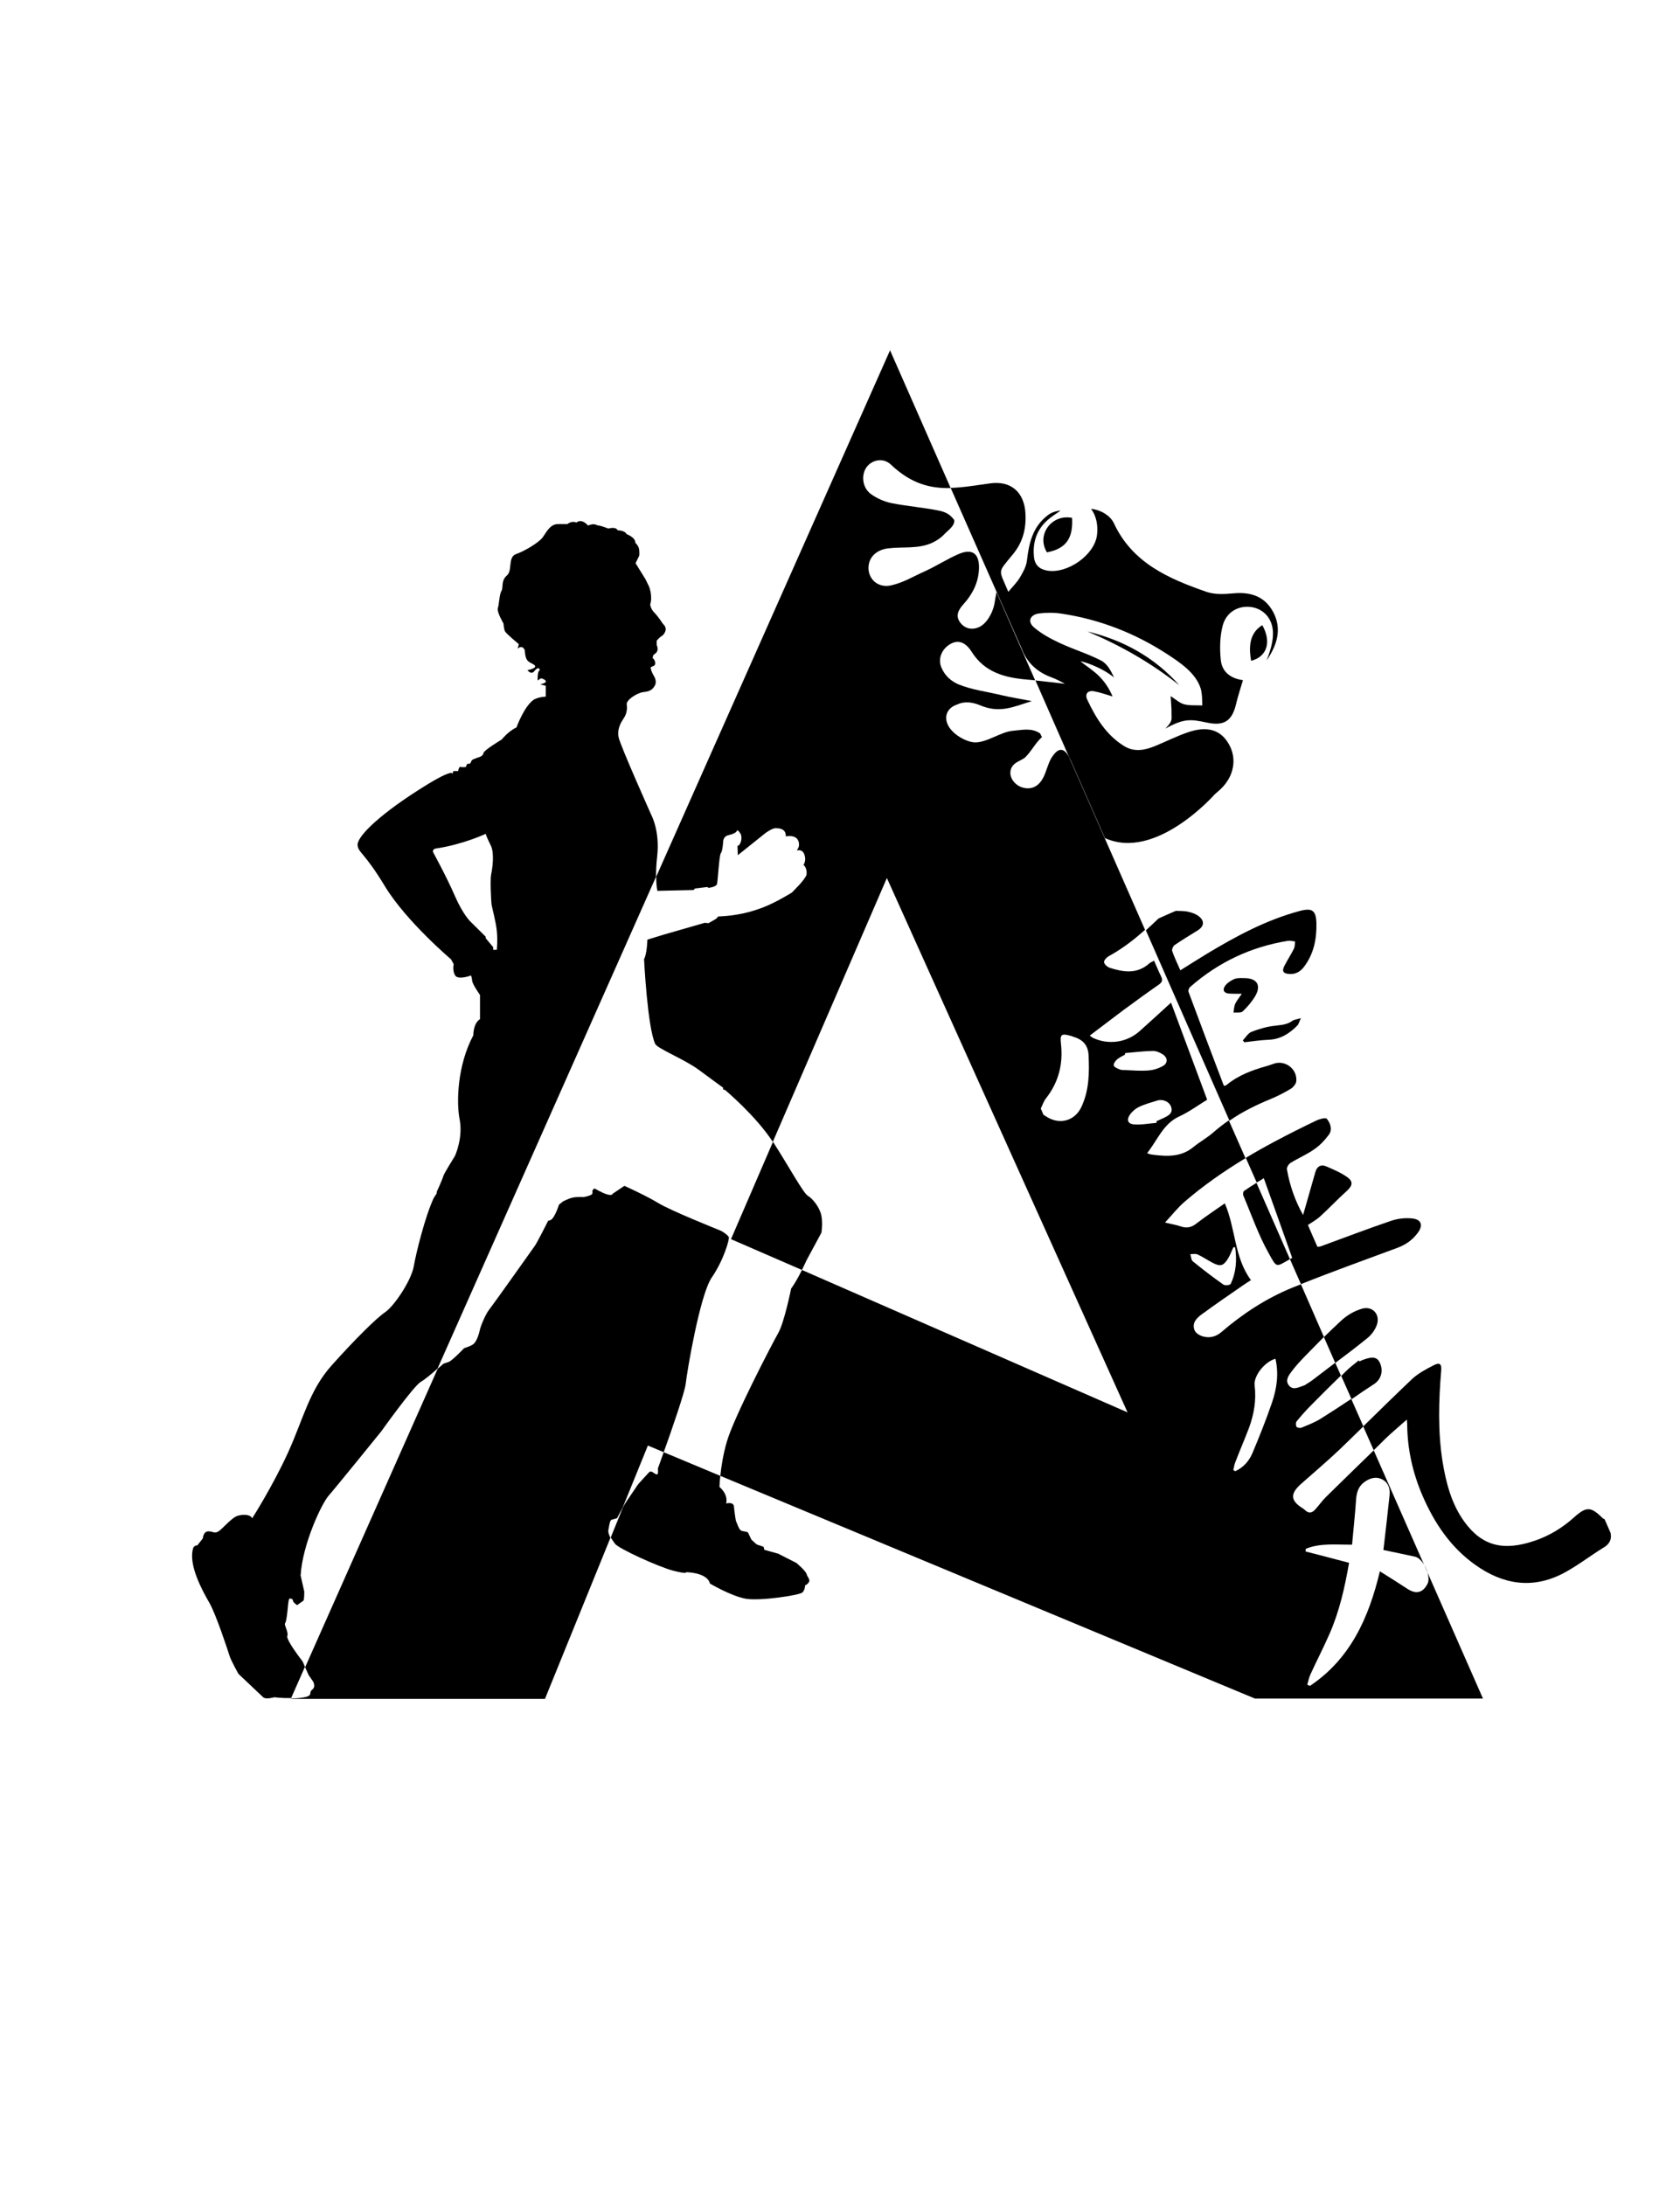 <?xml version="1.0" encoding="UTF-8"?>
<svg xmlns="http://www.w3.org/2000/svg" xmlns:xlink="http://www.w3.org/1999/xlink" version="1.1" id="Layer_1" x="0px" y="0px" viewBox="0 0 1008.7 1311.6" style="enable-background:new 0 0 1008.7 1311.6;" xml:space="preserve">
<style type="text/css">
	.st0{fill:#020203;}
</style>
<path d="M598.5,355.6l15,33.9c3.2,8.6,9.5,14.1,18,17.2c3.1,1.1,5.9,2.8,7.9,3.8c-5.6-0.6-11.6-1.4-17.7-2l20.2,46  c0.6,1.1,1.2,2.3,1.8,3.8l19.7,44.8c30.6,14,65.9-26.2,65.9-26.2c1.6-1.4,2.6-2.3,3.5-3.1c8.2-7.7,10.1-18.5,4.9-27.3  c-4.9-8.4-12.9-10.9-24.7-6.8c-6.6,2.3-12.8,5.4-19.3,8.1c-6.3,2.6-12.7,3.9-18.9,0c-10.6-6.6-16.9-16.9-22-27.8  c-1.6-3.5,0.4-5.7,4.1-5c3.8,0.7,7.4,2,11.1,3.1c-2-4.8-4.7-8.8-8.1-12.2c-3.3-3.3-7.4-5.9-11.1-8.8c0.3-0.4,12,3,20.1,9.6  c-1.9-4.1-4.2-8.3-7.7-10.1c-7.9-4.1-16.5-6.7-24.5-10.4c-5.6-2.6-11.3-5.6-15.9-9.6c-4-3.4-2.4-7.5,2.9-8.3  c4.5-0.6,9.2-0.6,13.7,0.1c22.8,3.4,44,11.7,63.1,24.1c8,5.2,17.5,11.5,20.4,20.8c1,3.3,0.9,8,1,10.2c-3.7-0.2-7.5,0.2-10.9-0.7  c-2.7-0.7-5-2.9-8.1-4.9c0.2,4.3,0.6,7.5,0.5,10.7c-0.1,3.1,1,4.1-3.7,8.8c11.2-6.2,15.2-5.7,25-3.6c10.3,2.2,15.1-1,17.5-11.3  c1.1-4.7,2.7-9.4,4.1-14.2c-6.5-0.8-12.5-4.3-13.3-12c-0.7-6.8-0.6-14,1.1-20.6c2.2-8.5,9.8-12.5,17.6-11.2  c6.6,1.1,12.3,6.4,12.6,15c0.2,5.3-1.4,10.9-3.8,17c6.5-9.5,9.1-18.9,4.2-28.6c-5-9.8-13.6-12.7-24.2-11.7  c-5.3,0.5-11.2,0.8-16.1-0.9c-22.7-7.9-44.5-17.3-55.6-41.2c-2.4-5.1-8.9-8.3-13.7-8.6c3.6,4.9,4.1,10.6,3.6,15.4  c-1.3,12.3-18,23.9-30.2,21.6c-4.6-0.9-7.3-3.5-7.7-8.4c-0.8-8.6,1.6-16,8.1-21.8c2.4-2.2,5.3-3.9,7.9-5.8c-3,0.3-5.7,1.2-7.8,2.9  c-8.9,6.8-11.2,16.6-12.4,27.1c-0.4,3.6-2.4,7.1-4.3,10.3c-1.8,3-4.5,5.6-6.9,8.5c-5.8-14.1-6.8-10.8,2.9-22.7  c5.9-7.2,7.9-15.3,7.4-24.4c-0.7-12.7-8.7-19.8-21.3-18c-8.2,1.1-16,2.5-23.6,2.7L598.5,355.6C598.5,355.6,598.5,355.6,598.5,355.6"></path>
<path d="M628.6,331.6c11.3-2.2,15.8-8.2,15.1-20.7C631.7,308.4,622,320.9,628.6,331.6"></path>
<path d="M751.2,396.7c9.5-2.4,12.4-11.3,6.7-21.4C751.3,379.4,749.3,386.2,751.2,396.7"></path>
<path d="M652.9,379.1c19.9,8.4,38.2,18.8,55.2,32.3C693.2,394.6,674.5,384.3,652.9,379.1"></path>
<path d="M790,905.8c-1.9,2.3-4,3.2-6.5,0.7c-0.4-0.4-0.8-0.7-1.3-1c-7.4-4.6-7.7-8.7-1.1-14.6c7.8-6.9,15.7-13.6,23.3-20.8  c4.8-4.6,9.5-9.2,14.2-13.8l-7.3-16.5c-6,4-12.1,8-18.2,11.8c-3.6,2.3-7.7,3.8-11.7,5.5c-0.8,0.3-2.6,0-2.9-0.5  c-0.5-0.8-0.6-2.6,0-3.3c2.5-3.1,5.2-6.1,8-9c6.1-6.2,12.3-12.4,18.6-18.5l-3.4-7.7c-4.6,3.5-9.2,7-13.8,10.5  c-1.6,1.2-3.4,2.2-4.6,3c-3.6,1.2-7,3.3-9.5,0c-2.3-3,0-6,1.8-8.4c2.4-3.2,5.2-6.2,8-9.1c3.8-3.8,7.5-7.7,11.3-11.5L781.1,771  c-1.7,0.7-3.4,1.3-5.1,2c-15.7,6.4-29.9,15.7-42.8,26.8c-1.5,1.3-3.4,2.3-5.3,2.7c-4.3,1-9.5-1-10.7-4c-1.6-4.3,1.2-7.1,4.1-9.3  c8.2-6,16.5-11.7,24.9-17.5c1.4-1,2.9-1.9,4.9-3.2c-10.1-13.6-9.1-30.8-15.7-46.1c-6,4.2-11.6,7.9-16.9,12c-3.1,2.5-6,3.1-9.7,1.8  c-2.6-0.9-5.4-1.3-9.3-2.3c4.3-4.6,7.7-9,11.8-12.5c11.4-9.8,23.7-18.4,36.5-26.1l-10-22.7c-3.2,2.2-6.3,4.6-9.3,7.2  c-3.7,3.3-8.2,5.7-12.1,8.9c-7.1,5.8-15.2,5.6-23.5,4.6c-1.3-0.2-2.7-0.2-4.1-1.1c6.4-8.1,9.6-17.5,19.1-21.9  c6.1-2.8,11.6-6.9,16.9-10.1c-7.3-19.7-14.4-38.7-21.7-58.3c-6.4,5.9-12.5,11.4-18.6,16.9c-7.8,7.1-18.9,8.7-28.4,4.2  c-0.4-0.2-0.8-0.6-1.8-1.3c6.9-5.2,13.5-10.3,20.2-15.3c7.1-5.2,14.2-10.4,21.4-15.4c1.9-1.4,2.3-2.6,1.3-4.7  c-1.5-3-2.7-6.1-4.3-9.6c-1.3,0.8-2.3,1.1-3,1.8c-7.3,6.4-15.4,5.1-23.6,2.5c-1.4-0.5-3.3-2.1-3.4-3.4c-0.1-1.2,1.7-3,3-3.7  c7.9-4.3,15-9.8,21.6-15.7l-45.7-103.9c-3.1-5.6-6.5-5.7-10.5,0.7c-2.1,3.5-2.9,7.7-4.7,11.4c-2.4,4.9-6.4,7.9-12.2,6.5  c-4.6-1.1-8.9-5.9-7.5-10.9c1.3-4.6,6.6-5.3,8.8-7.5c3.9-3.9,5.8-8.3,9.9-12c-0.4-0.7-0.7-1.4-1.1-2.2c-5.2-3.5-10.4-2.1-16.3-1.6  c-7.5,0.6-16.5,7.8-23.9,6.9c-4.5-0.6-10.4-3.9-13.5-7.8c-4.7-5.8-3.2-12.6,4-14.9c4.4-2.1,9.2-1.3,13.4,0.4  c11.9,5.1,19.8,1.2,31.3-2.4c-6-1.2-12-2.1-17.9-3.5c-8.2-2-18.4-3.3-26.2-6.6c-4.2-1.8-8-5-10.1-9.9c-2.4-5.4,0.2-11.2,5-14.1  c5.1-3.1,9.6-1.1,13.1,4.5c7.8,12.4,20,15.6,33.6,16.7c1.5,0.1,3,0.3,4.5,0.4l-23.2-52.9c-1.3,6.3-0.9,7.3-2.6,11.5  c-1.4,3.4-3.8,7.1-6.8,8.9c-4,2.4-9.1,2.2-12.4-2.2c-3.1-4.2-0.9-7.8,2.1-11.1c5.4-6,8.9-13,9.2-21.2c0.3-9.1-4-12.3-12.2-8.8  c-7,3-13.5,7.3-20.4,10.4c-6.7,3-12.9,6.8-20.1,8.4c-7.4,1.7-13-3.1-13.6-9.3c-0.6-7.1,4.4-12,11.7-12.9c9.2-1.1,18.2,0.5,26.6-3.4  c2.7-1.3,5.2-3,6.6-4.5c2.5-2.8,7.1-5.5,6.5-9.2c-2.9-3.9-6-4.9-9.4-5.6c-9.4-1.9-19-2.6-28.4-4.5c-4.3-0.9-8.8-2.9-12.3-5.5  c-5.1-3.8-5.8-11.3-2.6-15.9c3-4.3,9.8-6.3,14.7-1.7c12.2,11.6,23.8,14.4,35.9,14.1l-36.4-82.7l-140.4,316c0,5.8,0.7,8.5,0.7,8.5  s20.3-0.5,21.8-0.5l0.7-0.9l7.4-0.9l0.9,0.5c0,0,4.5-0.5,5-2.3c0.5-1.8,1.3-17.3,2.3-18.5c1.1-1.3,1.4-7,1.4-7s0-3.1,3.1-3.8  c3.1-0.7,4.7-1.6,5.2-2.7c0.5-1.1,2.4,2.3,2.4,2.3s0.7,2.4-0.2,4.7c-0.9,2.3-1.9,2.1-1.9,2.1l0.2,5.6l16.6-13.3c0,0,4-2.9,5.9-2.9  c2,0,6.5,0,6.3,4.9c0,0,3.2-0.7,5.6,0.5c2.3,1.3,2.8,4.2,2,6.3l-1,1.7c0,0,3.3-1.3,4.6,2.5c1.3,3.8-0.6,6.1-0.6,6.1s2.2,1.5,1.9,5.6  c-0.1,1.7-4.2,6.2-4.2,6.2l-4.6,4.8c0,0-9.8,6.1-17.5,9c-7.7,2.9-15.6,4.9-26.8,5.4l-1.1,1.3l-4.7,2.7l-2.3-0.2l-25,7.2l-9.4,2.9  c0,0-0.2,8.5-2,11.7c0,0,2,40.8,6.7,50.9c1.3,2.8,17.6,9.2,26.1,15.5c8.5,6.3,14.7,10.8,14.7,10.8v1.1l1.1,0.2  c0,0,18.5,15.5,28.7,31.2l68.5-158.4L677,847.9l-195.5-85.5c-1.8,3.7-4.3,8.2-6.5,11.2c0,0-4.1,20.3-7.7,26.6  c-3.6,6.3-26.8,50.9-30.9,65.3c-2.3,7.9-3.4,15.4-3.9,20.5l321,133.7h136.9l-33.3-75.7c0.7,2.6,0.9,5.1,0,6.8  c-2.8,5.5-6.9,6.4-12.1,3c-5.3-3.5-10.6-6.8-16.5-10.5c-6.7,28.1-17.8,52.6-42,68.8c-0.5-0.2-1.1-0.5-1.6-0.7c0.6-2.1,1-4.2,1.9-6.2  c3.7-8.1,7.8-16,11.4-24.2c6-13.6,9.2-27.9,11.8-42.8c-8.8-2.3-17.4-4.6-26.1-6.8c0-0.5,0-1,0.1-1.6c8.7-3.6,18.1-2.4,27.8-2.5  c0.8-9,1.8-18,2.4-27c0.3-4.3,1.4-8,5-10.6c3.4-2.4,7.1-3.6,11-1.4c3.6,2,4.5,5.6,4.1,9.5c-1,9.5-2.1,19.1-3.2,28.6  c-0.1,1.2-0.3,2.4-0.5,4.1c6.5,1.4,12.7,2.6,18.9,4c2.1,0.4,4.1,2.5,5.6,5l-30.3-68.8c-9.6,9.3-19.2,18.7-28.8,28.1  C793.9,900.9,792.1,903.5,790,905.8 M649.3,664.5c-3.7,8-12.3,10.8-20.1,6.4c-0.9-0.5-1.8-1.1-2.7-1.7c-0.5-1.2-1.1-2.5-1.6-3.7  c1-2,1.7-4.3,3.1-6.1c7.7-9.8,10.4-20.8,9-33c-0.6-5.4,0.3-6.1,5.7-4.6c0.5,0.1,1,0.3,1.5,0.5c5.7,1.7,9.1,4.8,9.4,11.3  C654.1,644.3,653.9,654.7,649.3,664.5 M675.6,642.4c-1.2,0-2.5,0-3.6-0.5c-1.3-0.5-3.1-1.4-3.3-2.3c-0.2-1.1,1-2.7,2-3.6  c1.4-1.2,3.2-2,4.8-2.9c0-0.3,0-0.6,0-0.9c5.6-0.5,11.1-1.2,16.7-1.3c2,0,4.2,0.9,6,2.1c2.9,1.9,3.1,5.2,0.1,6.9  c-2.6,1.5-5.7,2.5-8.6,2.7C685,643,680.3,642.6,675.6,642.4 M680.8,675c-3.7-0.3-4.5-2.8-2.4-5.8c1.3-1.9,3.3-3.6,5.3-4.6  c3.5-1.7,7.3-2.7,11.1-3.9c3.6-1.1,7.6,0.8,8.5,4.2c0.9,3.6-1.9,4.9-4.5,6.2c-1.5,0.7-3,1.3-4.4,2c0,0.3,0,0.7,0,1  C689.9,674.4,685.3,675.4,680.8,675 M714.7,752.9c1.5,0,3.1-0.4,4.4,0.2c3,1.4,5.8,3.3,8.8,4.9c4.7,2.5,6.6,2.1,9.4-2.4  c1.3-2.1,2.2-4.6,3.2-6.8c0.4,0,0.8,0,1.1-0.1c1.1,7.5,0.7,15-2.7,22.1c-0.4,0.7-3.4,1.1-4.3,0.4c-6.3-4.4-12.4-9.1-18.3-13.9  C715.2,756.6,715.2,754.5,714.7,752.9 M763.7,842.1c-3.5,10.2-7.5,20.2-11.7,30.2c-2,4.8-5.5,8.7-10.3,10.9  c-0.4-0.2-0.8-0.5-1.2-0.7c0.4-1.6,0.6-3.2,1.2-4.7c2.6-6.8,5.5-13.5,8.1-20.3c3.1-8.3,4.6-16.9,3.5-25.8c-0.7-5.7,6-14.2,12.5-16  C767.9,824.8,766.6,833.6,763.7,842.1"></path>
<path d="M747,714.9c-0.6,0.4-0.8,2-0.5,2.8c4.9,11.5,9,23.5,15.1,34.4c5.2,9.4,4.3,8.6,12.9,3.8l-20.1-45.8  C751.7,711.8,749.3,713.3,747,714.9"></path>
<path d="M365.3,918.4c0.5-2.7,0.9-5.9,2-6.1c1.1-0.2,3.2-0.9,3.2-0.9s1.9-3.7,3.3-6.2l15.2-37.4l9.5,4c4.8-13.3,12.7-36.2,13.2-41  c0.7-6.8,8.5-53.4,15.6-63.8c7.2-10.4,10.8-23.2,10.3-24.3c-0.5-1.1-3.2-3.2-5.4-4.1c-2.2-0.9-29.7-11.9-37-16.4  c-7.4-4.5-20.3-10.3-20.3-10.3l-7,4.7c0,0-0.2,1.3-3.1,0.5c-2.9-0.7-7.7-3.6-7.7-3.6s-0.9,0.2-1.3,1.1c-0.4,0.9,0.5,2-0.9,2.7  c-1.4,0.7-4,1.3-4.5,1.3c-0.5,0-4.3-0.2-6.7,0.4c-2.3,0.5-5.6,2.2-5.6,2.2l-2.5,2c0,0-2.3,7.6-4.9,9.2l-1.6,0.5  c0,0-6.5,12.9-7.9,14.9c-1.4,2-25.9,36.5-27.7,38.7c-1.8,2.2-4.9,9.4-5.4,11.9c-0.5,2.5-2,7.2-4,8.6c-2,1.4-5.4,2.3-5.4,2.3  s-7.2,7.6-9.3,8.3c-2.2,0.7-3.2,1.1-3.2,1.1s-1.4,1.3-3.4,3l-79.6,179.2l2.1,4.7l2.5,3.6c0,0,2.2,3.2-0.4,5.2  c-2.5,2,1.4,3.7-6.3,4.8c-2.1,0.3-4.2,0.4-6.3,0.5l-0.1,0.2h152.5l39.3-96.7C365.7,921.5,365,919.9,365.3,918.4"></path>
<path d="M481.5,762.4c1.6-3.2,2.7-5.7,2.7-5.7l9-16.7c0,0,0.9-5.2,0-10.1c-0.9-4.9-5.2-10.3-8.1-12c-2.9-1.8-10.6-16.2-20.7-32  c-0.1-0.1-0.2-0.3-0.3-0.4l-25.2,58.4L481.5,762.4z"></path>
<path d="M395,881.5c0,0,0.4,3.4-0.4,3.6c-0.7,0.2-1.4-0.5-2.9-1.4c-1.4-0.9-2.3,0.5-2.3,0.5s-6.3,6.7-6.8,7.6  c-0.5,0.9-6.8,9.9-7.7,11.5c-0.2,0.4-0.6,1.1-1,1.9l-7.2,17.8c0.7,1.2,1.6,2.4,2.5,3.7c2,2.9,25.9,13.8,34.9,16.2  c9,2.3,7.9,0.9,7.9,0.9c13.8,0.7,14.2,6.8,14.2,6.8s12.9,7.7,21.8,9.2c8.8,1.4,32.2-2.2,33.8-3.8c1.6-1.6,1.6-4.3,1.6-4.3  s1.1-0.2,2.2-1.8c1.1-1.6-0.7-2.9-1.3-4.9c-0.5-2-6.1-6.7-6.1-6.7l-11-5.6l-8.3-2.3l-0.4-1.8l-4.1-1.4c0,0-3.2-2.7-3.4-3.2  c-0.2-0.5-1.4-2.9-1.8-3.8c-0.4-0.9-3.1-0.7-4.3-1.4c-1.3-0.7-2.3-4.3-2.9-5.4c-0.5-1.1-1.3-8.6-1.3-8.6c0-3.6-4.7-2.2-4.7-2.2  c1.3-5.9-4-9.9-4-9.9s0-2.6,0.5-6.7l-34-14.2C396.5,877.6,395,881.5,395,881.5"></path>
<path d="M181.7,997.4c0,0-10.1-12.9-9.2-15.3c0.9-2.3-2.2-6.8-1.3-7.7c0.9-0.9,1.6-9.4,1.6-9.4s0.4-4.9,0.9-5.2  c0.5-0.4,2.2,0,2.2,1.1c0,1.1,2.5,2.7,2.5,2.7s3.2-2.3,3.8-2.7c0.5-0.4,0.5-5.4,0.5-5.4l-2.2-9.7c1.1-18.7,12.6-43.2,16.9-48  c4.3-4.9,31.5-38.5,31.5-38.5s19.4-27.2,23.7-29.7c2.6-1.5,7.1-5.3,10.1-8l131.2-295.3c0-3.2,0.1-7.2,0.7-12.4  c1.6-14.6-3.2-23.9-3.2-23.9s-19.1-42.6-20-47.5c-0.9-4.9,1.3-8.6,3.1-11.3c1.8-2.7,2.2-5.6,1.8-8.3c-0.4-2.7,6.3-7,9.9-7.4  c3.6-0.4,5.2-1.1,6.8-3.6c1.6-2.5,0.2-5.2-0.5-6.3c-0.7-1.1-1.8-3.6-1.8-4.7c0-1.1,2.7-0.5,2.7-2.7c0-2.2-1.6-3.2-1.6-3.2l0.4-1.4  c0,0-0.9,0.4,1.4-1.4c2.3-1.8,0.7-4.9,0.7-4.9v-2.7c0,0,1.8-2,2.3-2.3c0.5-0.4,2-0.9,2.9-3.4c0.9-2.5-1.4-4.3-1.4-4.3  s-2.9-4.5-5.2-6.8c-2.3-2.3-2.5-4.9-2.5-4.9c1.6-5.2-0.7-10.8-0.7-10.8l-2.2-4.5l-5.9-9.5l2.2-4.5c0,0,0.2-0.9,0-3.4  c-0.2-2.5-2.3-4.3-2.3-4.3c0-3.4-5.2-5.2-5.2-5.2c-1.4-2.5-5.4-2.3-5.4-2.3c-1.1-2.5-5.6-1.1-5.6-1.1l-2.5-0.9  c-2.5-0.9-4.3-1.1-4.3-1.1c-2.2-1.4-5.4,0.2-5.4,0.2c-4.3-4.7-7-1.8-7-1.8c-2.9-1.3-5.4,0.9-5.4,0.9h-5.6c-4.9,0-7,4.9-9.2,7.9  c-2.2,3.1-10.8,8.3-16,10.1c-5.2,1.8-2,9.9-5.6,12.9c-3.6,3.1-2,7.2-3.2,9.2c-1.3,2-1.4,8.1-2.2,10.4c-0.7,2.3,3.4,9.2,3.4,9.2  s0.2,3.2,0.9,4.7c0.7,1.4,8.3,7.7,8.3,7.7l-0.7,2.7c3.2-2.7,4.3,1.1,4.3,1.1c0.4,7.4,2.9,6.7,5.6,8.6c2.7,2-4,3.2-4,3.2  s2.2,3.2,4.3,0.4c2.2-2.9,3.8-0.9,2.7,0c-1.1,0.9-0.9,5.8-0.9,5.8l2-1.3c0,0,2.2,0.4,2.9,1.6c0.7,1.3-3.4,2-3.4,2l3.4,0.9v6.5  c-4.5,0.2-7.2,1.8-7.2,1.8c-5.9,4.1-10.4,16.7-10.4,16.7c-5,2.3-8.8,7.2-8.8,7.2s-10.8,6.5-11,8.1c-0.2,1.6-2,2.3-2,2.3  s-4.1,1.3-4.9,2c-0.7,0.7-0.7,2.5-2,2.2c-1.3-0.4-1.6,1.9-1.6,1.9s-1.8,0.4-3.1,0c-1.3-0.4-1.6,2.5-1.6,2.5h-2.9l-0.5,1.8  c0.1-0.3,0.8-4.2-21.9,10.5c-23.7,15.3-35.6,27.5-35.1,32.2c0.5,4.7,3.8,3.8,16.5,24.8c12.8,21,39.6,43.7,39.6,43.7l1.6,2.9  c0,0-0.9,4,0.9,6.8c1.8,2.9,9.5,0,9.5,0s0.5,1.1,0.7,3.2c0.2,2.2,4.7,8.5,4.7,8.5v14.5c-4.2,2.7-4,9.7-4,9.7  c-9.6,17.9-10.3,40.2-8.2,50.7c2,10.5-2.4,21-3,22c-0.5,0.9-6.3,10-6.9,12c-0.5,2-3.9,9.3-3.9,9.3v0.9l-1.8,2.8  c-5.1,10.9-10.5,32.6-12,41.1c-1.5,8.5-11.7,23.7-17.1,27.4c-5.4,3.6-18.7,16.9-32.2,32c-13.5,15.1-17.1,32.5-26.3,52.6  c-9.2,20.1-21.4,39.2-21.4,39.2c-0.8-2.2-4.9-2.6-8.5-1.6c-3.6,0.9-9.2,7.8-11.7,9.4c-2.6,1.6-3.2-0.1-6.2,0c-3,0.1-3.2,4.2-3.2,4.2  l-3.4,4.3c-1.1-0.4-2.3,1.2-2.3,1.2c-3.5,10.1,5.7,26.4,9.6,33.2c3.9,6.7,11.1,28.5,12.1,31.8c1.1,3.4,5.4,10.9,5.4,10.9l14.8,14  c1.6,1.5,6.7,0,6.7,0s4.6,0.6,10.1,0.5l8.3-18.8L181.7,997.4z M282.6,553.4c0,0-4.5-4.1-9.5-15.6c-5-11.5-12.8-25.7-12.8-25.7  c-1.3-2.2,1.3-2.7,1.3-2.7c16-2.3,30-8.8,30-8.8s0.7,2.3,3.1,7c2.3,4.7,0.9,14,0.2,17.3c-0.7,3.2,0,16,0.2,17.8  c0.2,1.8,2.7,10.8,3.2,16.2c0.6,5.7,0,11.3,0,11.3h-1.1h-1.1v-1.6l-4.5-5.4v-0.9L282.6,553.4z"></path>
<path d="M763.3,659.6c4.1-1.7,8.1-3.8,11.9-6.1c1.4-0.9,2.9-2.8,3.1-4.3c0.8-7.4-6.7-13.1-13.6-10.6c-1.4,0.5-2.8,1-4.2,1.4  c-8.6,2.4-17,5.5-24,11.3c-0.4,0.3-0.9,0.4-1.2,0.6c-0.4-0.2-0.5-0.3-0.6-0.4c-7.1-18.7-14.2-37.4-21.1-56.1c-0.3-0.8,0.3-2.4,1.1-3  c16.9-14.8,36.4-24,58.6-27.6c1.4-0.2,2.8,0.2,4.3,0.4c-0.2,1.5-0.1,3.2-0.8,4.5c-1.7,3.4-3.8,6.6-5.5,9.9c-1.8,3.4-0.9,4.8,2.7,5.1  c3.7,0.3,6.5-1.2,8.8-4.1c6-7.8,7.8-16.8,7.6-26.3c-0.2-7.9-2.6-9.4-10.1-7.4c-20.1,5.4-38.1,15.1-55.7,25.7  c-5.3,3.2-10.4,6.5-15.9,9.9c-1.8-4.1-3.6-7.8-4.9-11.6c-0.3-0.9,0.5-2.9,1.4-3.5c4.5-3.1,9.3-6,14-8.9c3.6-2.3,4.2-5.4,0.9-8.2  c-1.8-1.5-4.2-2.4-6.5-2.9c-2.4-0.6-5-0.5-7.6-0.6c-3.5,1.5-6.9,3-10.4,4.6c-2.5,2.4-5.1,4.8-7.6,7.1l50.2,114.3  C745.8,667.4,754.4,663.3,763.3,659.6"></path>
<path d="M967,920.2c-1.2-2.7-2.4-5.4-3.6-8.2c-0.3-0.2-0.8-0.3-1-0.5c-7.2-7.1-9.8-7.3-17.3-0.6c-6.9,6.2-14.7,11-23.5,14  c-19,6.5-31.8,3.2-42.4-11.4c-7.8-10.8-11-23.4-13.1-36.3c-2.8-18-2.3-36.1-0.8-54.2c0.4-4.2-0.8-5.3-4.5-3.4  c-4.5,2.3-9.2,4.8-12.9,8.2c-9.9,9.4-19.7,19-29.4,28.5l6.3,14.3c2.2-2.1,4.4-4.3,6.6-6.5c4.1-4,8.5-7.6,13.3-11.9  c0.1,1.5,0.2,2.2,0.2,2.8c0.1,14.9,3.3,29.2,9.2,42.9c7.1,16.4,16.8,30.9,31.5,41.4c16.6,11.9,34.4,14.9,53,5.2  c8.3-4.4,15.8-10.2,23.8-15.2C966.1,927.3,967.9,924.4,967,920.2"></path>
<path d="M758.8,707.3c5.8,16.2,11.4,31.8,17,47.7c-0.1,0.1-0.1,0.3-0.2,0.3c-0.4,0.2-0.8,0.4-1.1,0.6l6.6,15  c19.3-7.7,38.8-14.7,58.2-21.9c5-1.9,9-4.8,12.1-9.1c3.1-4.3,2.1-7.7-3.2-8.4c-4.2-0.5-8.9,0-13,1.4c-14.1,4.8-28,10.1-41.9,15.2  c-0.7,0.3-1.5,0.3-2.3,0.4c-2.1-4.8-4.2-9.5-5.7-13.1c2.7-1.8,5.2-3.2,7.2-5c5.5-5,10.5-10.4,16.1-15.4c3.5-3.2,4.1-5.7,0.2-8.4  c-3.8-2.7-8.2-4.5-12.5-6.4c-3.1-1.3-5.5-0.1-6.5,3.3c-2.5,8.8-5,17.5-7.4,25.9c-4.6-8.1-8-17.5-9.7-27.4c-0.2-1.2,1-3.2,2.2-3.9  c4.7-2.9,9.9-5.1,14.4-8.3c3.2-2.2,6.1-5.3,8.5-8.5c2.4-3.2,1-7-1.2-9.7c-0.7-0.8-4.4,0.2-6.3,1.1c-8.3,4-16.5,8.1-24.6,12.4  c-6,3.2-11.9,6.5-17.7,10l6.5,14.7C755.7,709.3,757.2,708.4,758.8,707.3"></path>
<path d="M855.2,939.6l2,4.5C856.7,942.5,856,941,855.2,939.6"></path>
<path d="M821,803.3c2.4-1.9,4.5-4.8,5.6-7.7c2.4-6.4-2.5-11.9-9-9.9c-4.4,1.3-8.7,3.8-12.1,6.9c-3.6,3.3-7.1,6.7-10.6,10.1l6.8,15.5  C808.3,813.3,814.7,808.4,821,803.3"></path>
<path d="M825,830.9c4.3-2.8,5.8-8,3.4-13c-1.6-3.2-4.3-3.7-9.9-1.6c-0.8,0.3-1.5,0.6-2.2,1c-0.2-0.2-0.3-0.4-0.5-0.6  c-2.7,2.2-5.5,4.3-7.9,6.7c-0.9,0.9-1.7,1.7-2.6,2.6l6.2,14C815.9,836.9,820.4,833.9,825,830.9"></path>
<path d="M740.6,607.9c1.9-0.2,4.4,0.3,5.5-0.7c2.9-2.7,5.6-5.9,7.6-9.3c3.7-6.4,1-10.7-6.5-10.7c-2,0-4.2-0.2-6,0.5  c-2.1,0.9-4.3,2.3-5.6,4.1c-1.9,2.6-0.6,4.6,2.7,4.7c2.1,0.1,4.1,0.1,7.3,0.1c-1.8,2.7-3.2,4.3-4,6.1  C740.9,604.4,740.9,606.2,740.6,607.9"></path>
<path d="M761.8,624.2c7.1-0.3,12.5-3.8,17.2-8.6c0.8-0.8,1-2.2,2.1-4.4c-2.5,0.8-4.1,0.9-5.1,1.6c-3.2,2.4-6.8,2.5-10.6,3  c-4.7,0.5-9.5,1.9-13.9,3.6c-2.1,0.8-3.6,3.4-5.3,5.2c0.3,0.4,0.7,0.7,1,1.1C752.1,625.1,756.9,624.4,761.8,624.2"></path>
</svg>
